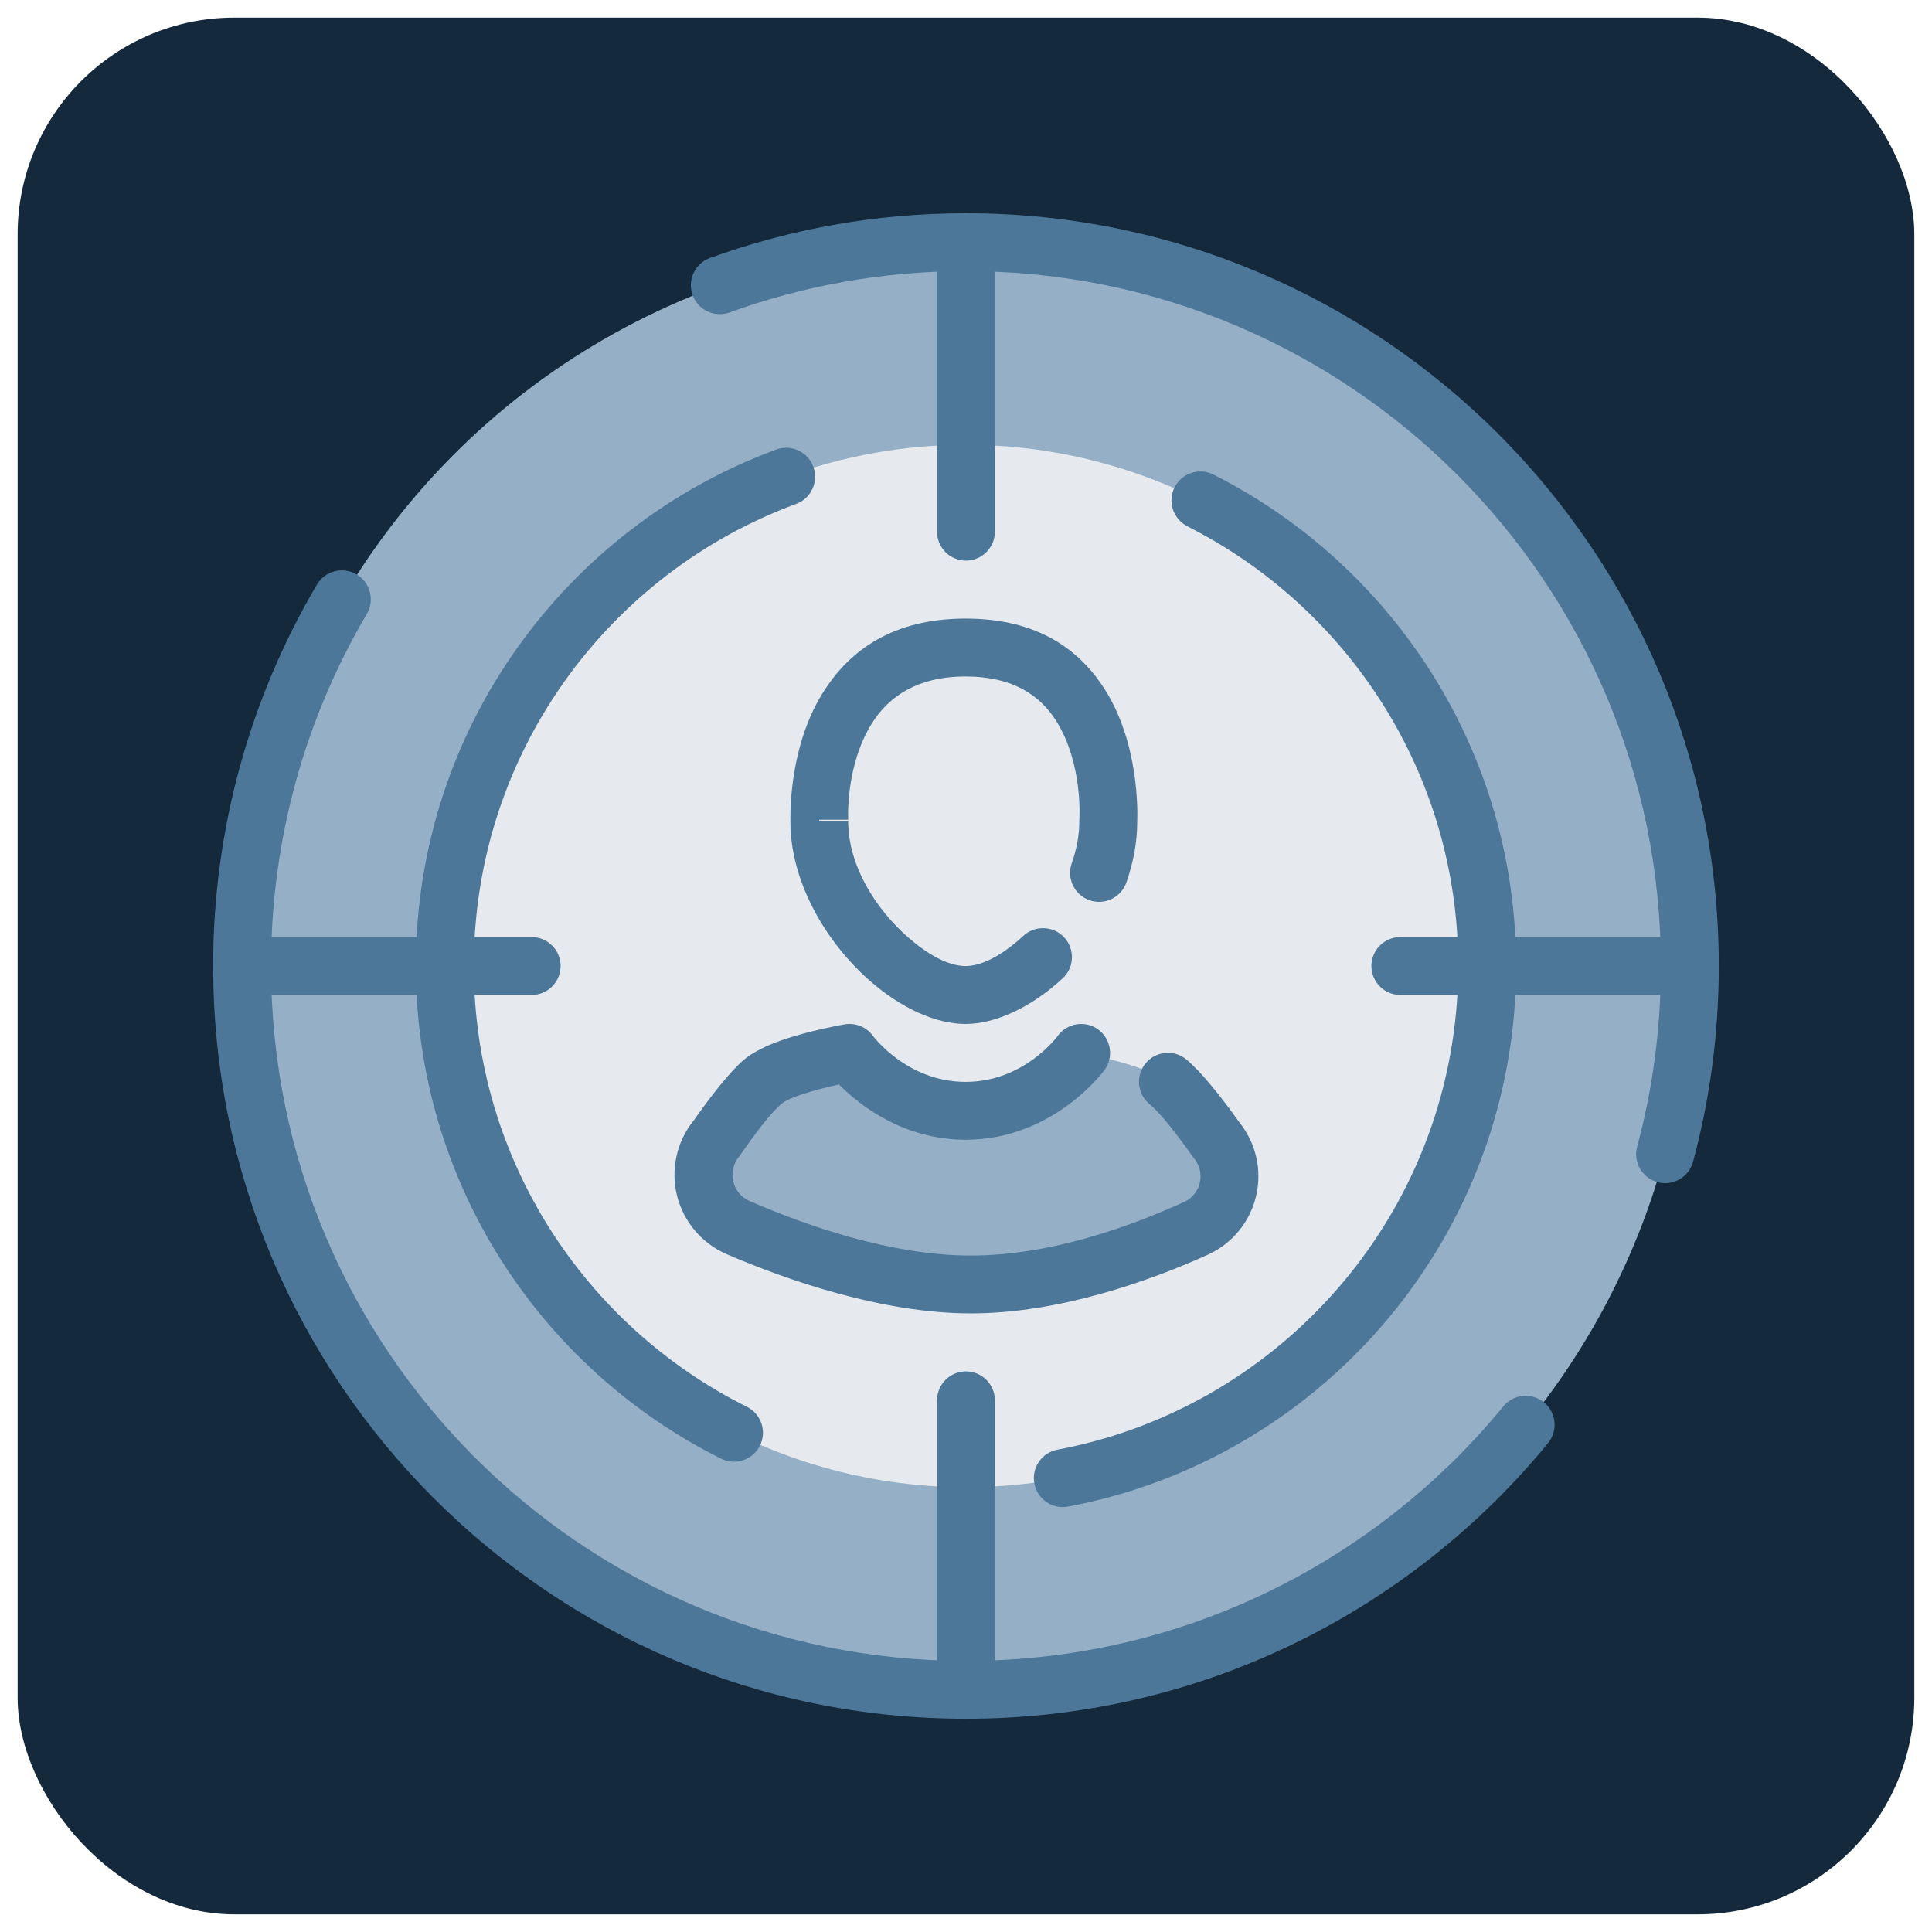 <svg xmlns="http://www.w3.org/2000/svg" id="uuid-034df3a3-29d5-49aa-a0a3-af63aafdca22" viewBox="0 0 400 400"><defs><style>.uuid-c9bc5716-e512-4c34-a71d-f53443fe5108{fill:#14293c;}.uuid-c9bc5716-e512-4c34-a71d-f53443fe5108,.uuid-cb4c6496-db5c-4a8d-a355-9507d64d787a,.uuid-13dd6839-b9b0-4bb3-b154-32e87121f60a,.uuid-d53a1ec8-336f-4350-b3aa-4e402644a71a,.uuid-55787835-e833-4bd9-be66-0dd7c5c6b572,.uuid-68157284-a87f-44ef-94ab-a8ea4353caea{stroke-width:0px;}.uuid-cb4c6496-db5c-4a8d-a355-9507d64d787a,.uuid-d53a1ec8-336f-4350-b3aa-4e402644a71a{fill:#95b0c6;}.uuid-13dd6839-b9b0-4bb3-b154-32e87121f60a,.uuid-55787835-e833-4bd9-be66-0dd7c5c6b572{fill:#e6eaef;}.uuid-d53a1ec8-336f-4350-b3aa-4e402644a71a,.uuid-55787835-e833-4bd9-be66-0dd7c5c6b572,.uuid-68157284-a87f-44ef-94ab-a8ea4353caea{fill-rule:evenodd;}.uuid-68157284-a87f-44ef-94ab-a8ea4353caea{fill:#4d7799;}</style></defs><rect class="uuid-c9bc5716-e512-4c34-a71d-f53443fe5108" x="3.65" y="3.65" width="392.69" height="392.69" rx="44.87" ry="44.87"></rect><circle class="uuid-cb4c6496-db5c-4a8d-a355-9507d64d787a" cx="200" cy="200" r="149.86"></circle><path class="uuid-68157284-a87f-44ef-94ab-a8ea4353caea" d="M151.07,64.68c15.28-5.53,31.75-8.55,48.93-8.55,79.4,0,143.87,64.47,143.87,143.87,0,12.94-1.71,25.48-4.92,37.41-.86,3.2,1.04,6.49,4.23,7.35,3.19.86,6.49-1.04,7.35-4.23,3.48-12.92,5.33-26.51,5.33-40.52,0-86.02-69.84-155.86-155.86-155.86-18.61,0-36.46,3.27-53.01,9.26-3.11,1.13-4.72,4.57-3.6,7.68,1.13,3.11,4.57,4.72,7.68,3.6h0Z"></path><path class="uuid-68157284-a87f-44ef-94ab-a8ea4353caea" d="M311.24,291.19c-26.4,32.15-66.44,52.68-111.25,52.68-79.4,0-143.87-64.47-143.87-143.87,0-26.58,7.22-51.49,19.82-72.87,1.68-2.85.73-6.53-2.12-8.21-2.85-1.68-6.53-.73-8.21,2.12-13.64,23.16-21.48,50.15-21.48,78.95,0,86.02,69.84,155.86,155.86,155.86,48.53,0,91.92-22.23,120.51-57.06,2.1-2.56,1.73-6.34-.83-8.44-2.56-2.1-6.34-1.73-8.44.83Z"></path><circle class="uuid-13dd6839-b9b0-4bb3-b154-32e87121f60a" cx="200" cy="200" r="107.9"></circle><path class="uuid-68157284-a87f-44ef-94ab-a8ea4353caea" d="M245.82,108.96c33.26,16.79,56.09,51.27,56.09,91.03,0,49.78-35.76,91.27-82.98,100.15-3.25.61-5.4,3.75-4.78,7,.61,3.25,3.75,5.4,7,4.78,52.77-9.93,92.75-56.3,92.75-111.93,0-44.44-25.51-82.97-62.67-101.74-2.95-1.49-6.56-.3-8.05,2.65-1.49,2.95-.3,6.56,2.65,8.05h0Z"></path><path class="uuid-68157284-a87f-44ef-94ab-a8ea4353caea" d="M154.65,291.27c-33.51-16.7-56.55-51.31-56.55-91.27,0-43.89,27.8-81.33,66.74-95.67,3.1-1.14,4.7-4.59,3.55-7.7-1.14-3.1-4.59-4.7-7.7-3.55-43.52,16.02-74.59,57.87-74.59,106.92,0,44.65,25.75,83.33,63.19,102,2.96,1.48,6.56.27,8.04-2.69,1.48-2.96.27-6.56-2.69-8.04h0Z"></path><path class="uuid-d53a1ec8-336f-4350-b3aa-4e402644a71a" d="M241.61,223.98c-4.42-3.65-17.98-5.99-17.98-5.99,0,0-8.67,11.99-23.92,11.99s-24.04-11.99-24.04-11.99c0,0-13.61,2.31-17.98,5.99-2.6,2.18-6.29,7.04-9.63,11.82-2.31,2.89-3.15,6.69-2.27,10.28.88,3.6,3.39,6.58,6.78,8.06,11.92,5.15,30.55,11.8,48.23,11.8s35.17-6.44,46.63-11.61c3.35-1.52,5.8-4.52,6.63-8.11.83-3.59-.06-7.36-2.41-10.19-3.45-4.88-7.35-9.83-10.03-12.04h0Z"></path><path class="uuid-55787835-e833-4bd9-be66-0dd7c5c6b572" d="M169.98,170.03s-2.34-35.97,30.29-35.97,29.53,35.97,29.53,35.97c0,18.2-17.56,35.97-29.53,35.97s-30.29-17.77-30.29-35.97Z"></path><path class="uuid-68157284-a87f-44ef-94ab-a8ea4353caea" d="M163.65,170.03c-.06-2.26-.1-16.23,7.13-27.26,5.23-7.98,13.89-14.7,29.15-14.7s23.81,6.73,28.89,14.79c6.96,11.04,6.72,25.03,6.63,27.26,0,4.27-.82,8.52-2.25,12.59-1.09,3.12-4.52,4.77-7.64,3.67-3.12-1.1-4.77-4.52-3.67-7.64.99-2.82,1.57-5.75,1.57-8.71,0-.13,0-.26.01-.39,0,0,.8-11.5-4.8-20.39-3.27-5.18-8.84-9.19-18.75-9.19s-15.72,4.09-19.13,9.28c-5.83,8.89-5.18,20.38-5.18,20.38h-5.99v.32h5.99c0,9.23,5.76,18.23,12.41,24.03,3.98,3.48,8.25,5.94,11.89,5.94s8.02-2.6,11.96-6.25c2.43-2.25,6.22-2.1,8.47.33,2.25,2.43,2.1,6.22-.33,8.47-6.49,6.01-13.96,9.44-20.1,9.44s-13.27-3.22-19.77-8.9c-9.08-7.93-16.51-20.45-16.51-33.06h0Z"></path><path class="uuid-68157284-a87f-44ef-94ab-a8ea4353caea" d="M143.45,232.23c3.65-5.22,7.75-10.45,10.59-12.84,1.74-1.47,4.54-2.88,7.68-3.98,5.95-2.1,13.16-3.33,13.16-3.33,2.24-.38,4.5.54,5.84,2.37,0,0,7.03,9.54,19.2,9.54s19.06-9.51,19.06-9.51c1.94-2.68,5.69-3.28,8.37-1.35,2.68,1.94,3.28,5.69,1.35,8.37,0,0-10.42,14.47-28.78,14.47-12.95,0-22.01-7.21-26.22-11.44-1.65.36-3.76.86-5.86,1.49-2.37.71-4.8,1.47-6.08,2.55-2.33,1.96-5.58,6.38-8.57,10.66-.08.11-.15.21-.24.31-1.15,1.44-1.57,3.32-1.13,5.11.44,1.79,1.68,3.27,3.33,3.99,11.33,4.9,29.03,11.3,45.85,11.3s33.3-6.18,44.14-11.08c1.65-.75,2.86-2.23,3.27-4,.41-1.77-.03-3.63-1.19-5.03-.1-.12-.19-.24-.28-.36-3.1-4.39-6.54-8.89-8.95-10.88-2.55-2.11-2.91-5.89-.81-8.44s5.89-2.91,8.44-.81c2.92,2.41,7.23,7.73,11,13.06,3.41,4.25,4.69,9.83,3.46,15.15-1.25,5.41-4.94,9.92-10,12.22-12.06,5.44-30.77,12.15-49.09,12.15s-38.11-6.89-50.64-12.3c-5.09-2.24-8.86-6.72-10.19-12.12-1.31-5.33-.1-10.96,3.27-15.28h0Z"></path><path class="uuid-68157284-a87f-44ef-94ab-a8ea4353caea" d="M194,50.13v59.95c0,3.31,2.69,5.99,5.99,5.99s5.99-2.69,5.99-5.99v-59.95c0-3.31-2.69-5.99-5.99-5.99s-5.99,2.69-5.99,5.99Z"></path><path class="uuid-68157284-a87f-44ef-94ab-a8ea4353caea" d="M349.86,194.01h-59.94c-3.31,0-5.99,2.69-5.99,5.99s2.69,5.99,5.99,5.99h59.94c3.31,0,5.99-2.69,5.99-5.99s-2.69-5.99-5.99-5.99h0Z"></path><path class="uuid-68157284-a87f-44ef-94ab-a8ea4353caea" d="M194,289.92v59.94c0,3.31,2.69,5.99,5.99,5.99s5.99-2.69,5.99-5.99v-59.94c0-3.31-2.69-5.99-5.99-5.99s-5.99,2.69-5.99,5.99Z"></path><path class="uuid-68157284-a87f-44ef-94ab-a8ea4353caea" d="M110.08,194.01h-59.94c-3.31,0-5.99,2.69-5.99,5.99s2.69,5.99,5.99,5.99h59.94c3.31,0,5.99-2.69,5.99-5.99s-2.69-5.99-5.99-5.99Z"></path></svg>
